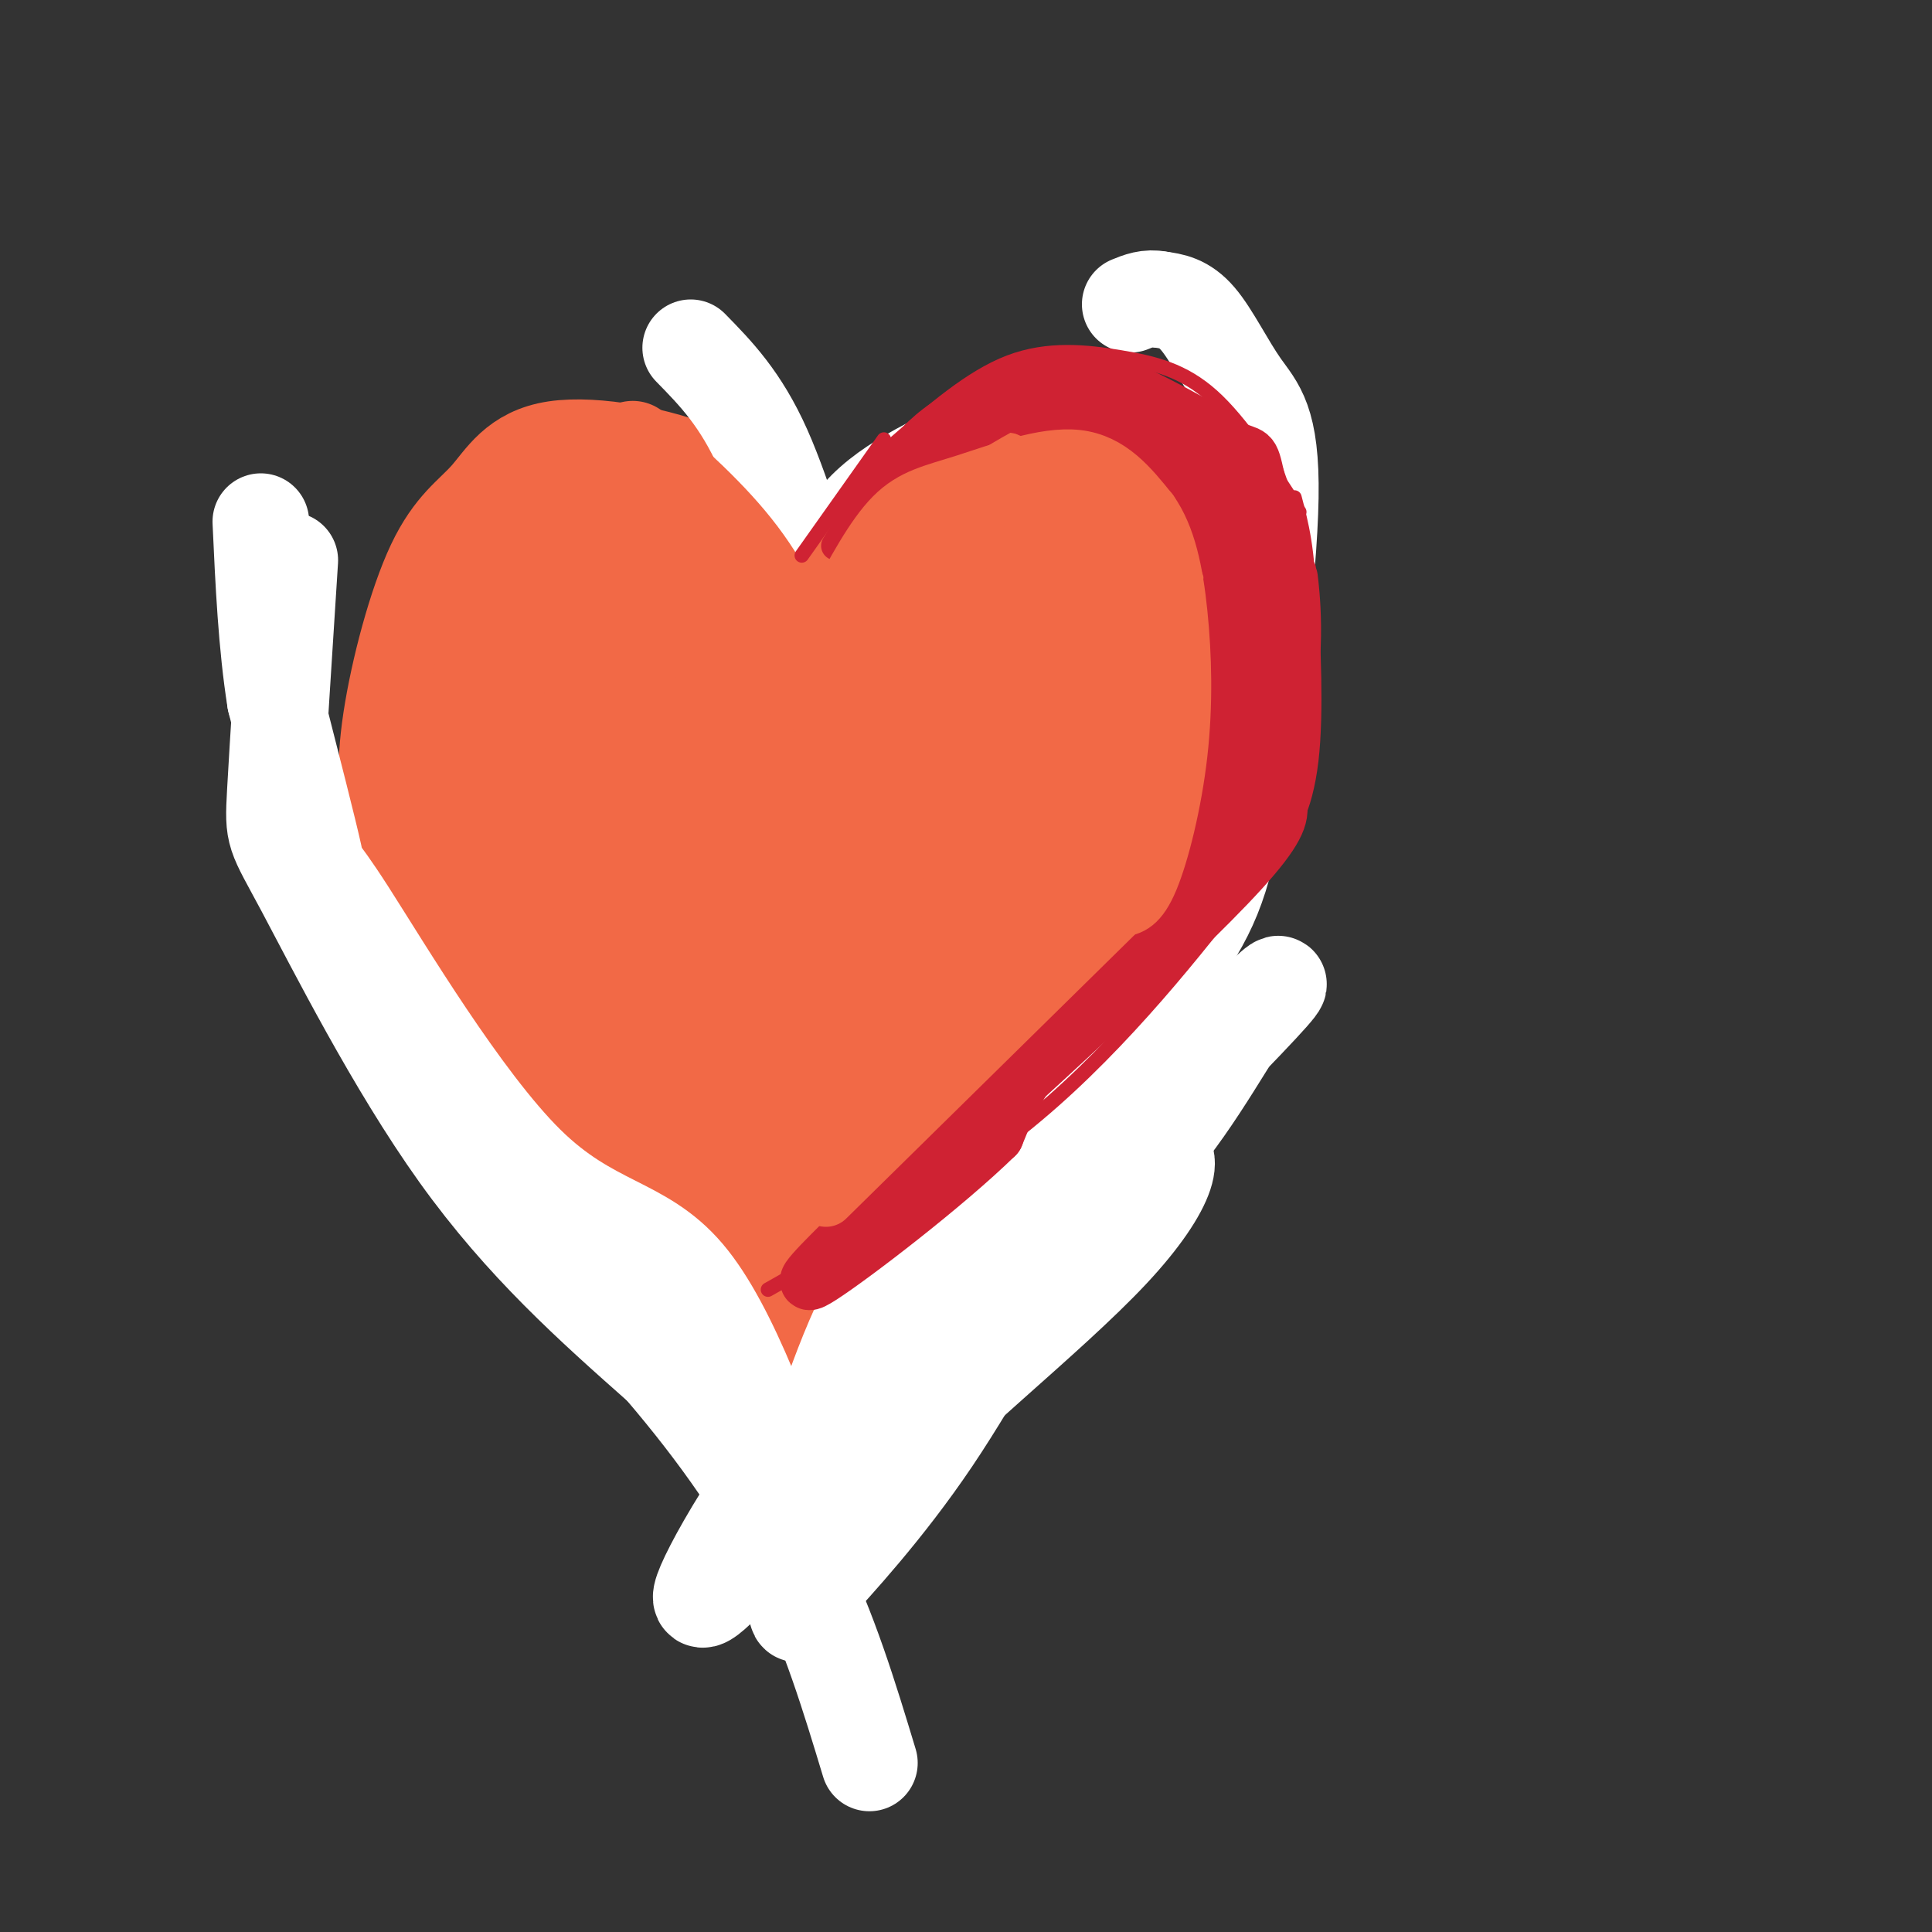 <svg viewBox='0 0 400 400' version='1.1' xmlns='http://www.w3.org/2000/svg' xmlns:xlink='http://www.w3.org/1999/xlink'><rect x="0" y="0" width="400" height="400" fill="#333333" stroke="none"/><g fill='none' stroke='#f26946' stroke-width='20' stroke-linecap='round' stroke-linejoin='round'><path d='M165,150c-2.302,-13.086 -4.603,-26.171 -7,-35c-2.397,-8.829 -4.888,-13.400 -13,-17c-8.112,-3.600 -21.843,-6.227 -30,-5c-8.157,1.227 -10.738,6.310 -14,10c-3.262,3.690 -7.204,5.989 -11,14c-3.796,8.011 -7.445,21.734 -9,32c-1.555,10.266 -1.016,17.076 1,26c2.016,8.924 5.508,19.962 9,31'/><path d='M91,206c2.774,8.536 5.208,14.375 19,25c13.792,10.625 38.940,26.036 52,37c13.060,10.964 14.030,17.482 15,24'/><path d='M167,156c-1.364,-7.209 -2.727,-14.419 -1,-21c1.727,-6.581 6.546,-12.535 9,-16c2.454,-3.465 2.543,-4.441 7,-7c4.457,-2.559 13.283,-6.699 21,-5c7.717,1.699 14.326,9.239 19,15c4.674,5.761 7.412,9.743 10,15c2.588,5.257 5.025,11.788 6,20c0.975,8.212 0.487,18.106 0,28'/><path d='M238,185c-1.274,9.048 -4.458,17.667 -16,30c-11.542,12.333 -31.440,28.381 -41,39c-9.560,10.619 -8.780,15.810 -8,21'/><path d='M173,275c-1.333,4.833 -0.667,6.417 0,8'/><path d='M174,286c-3.571,-8.536 -7.143,-17.071 -22,-31c-14.857,-13.929 -41.000,-33.250 -53,-43c-12.000,-9.750 -9.857,-9.929 -10,-15c-0.143,-5.071 -2.571,-15.036 -5,-25'/><path d='M84,172c-0.155,-12.488 1.958,-31.208 6,-41c4.042,-9.792 10.012,-10.655 16,-11c5.988,-0.345 11.994,-0.173 18,0'/><path d='M124,120c6.679,2.988 14.375,10.458 21,21c6.625,10.542 12.179,24.155 15,26c2.821,1.845 2.911,-8.077 3,-18'/><path d='M163,149c-2.400,-9.837 -9.899,-25.428 -16,-34c-6.101,-8.572 -10.803,-10.124 -15,-11c-4.197,-0.876 -7.890,-1.074 -12,2c-4.110,3.074 -8.638,9.422 -11,13c-2.362,3.578 -2.559,4.386 -3,10c-0.441,5.614 -1.126,16.032 0,24c1.126,7.968 4.063,13.484 7,19'/><path d='M113,172c2.083,1.597 3.790,-3.910 5,-13c1.210,-9.090 1.921,-21.762 1,-30c-0.921,-8.238 -3.476,-12.042 -5,-14c-1.524,-1.958 -2.018,-2.070 -4,0c-1.982,2.070 -5.451,6.323 -8,15c-2.549,8.677 -4.178,21.779 -4,32c0.178,10.221 2.163,17.559 6,25c3.837,7.441 9.525,14.983 12,17c2.475,2.017 1.738,-1.492 1,-5'/><path d='M117,199c-2.863,-11.103 -10.522,-36.361 -14,-46c-3.478,-9.639 -2.775,-3.659 -3,5c-0.225,8.659 -1.378,19.997 -2,26c-0.622,6.003 -0.714,6.672 3,13c3.714,6.328 11.233,18.315 15,23c3.767,4.685 3.784,2.069 6,0c2.216,-2.069 6.633,-3.591 8,-18c1.367,-14.409 -0.317,-41.704 -2,-69'/><path d='M128,133c-1.110,-16.388 -2.886,-22.858 -4,-16c-1.114,6.858 -1.566,27.043 -1,45c0.566,17.957 2.149,33.684 5,46c2.851,12.316 6.970,21.219 11,27c4.030,5.781 7.972,8.438 11,6c3.028,-2.438 5.141,-9.973 3,-33c-2.141,-23.027 -8.538,-61.546 -12,-78c-3.462,-16.454 -3.989,-10.844 -2,9c1.989,19.844 6.495,53.922 11,88'/><path d='M150,227c2.740,16.261 4.089,12.915 7,15c2.911,2.085 7.385,9.603 10,10c2.615,0.397 3.370,-6.326 2,-19c-1.370,-12.674 -4.865,-31.300 -8,-48c-3.135,-16.700 -5.909,-31.473 -8,-38c-2.091,-6.527 -3.501,-4.806 -5,0c-1.499,4.806 -3.089,12.698 -3,24c0.089,11.302 1.858,26.015 4,38c2.142,11.985 4.657,21.243 8,28c3.343,6.757 7.516,11.011 10,15c2.484,3.989 3.281,7.711 3,-7c-0.281,-14.711 -1.641,-47.856 -3,-81'/><path d='M167,164c-0.458,-22.484 -0.103,-38.196 -1,-31c-0.897,7.196 -3.047,37.298 -3,60c0.047,22.702 2.291,38.002 4,44c1.709,5.998 2.884,2.693 4,8c1.116,5.307 2.172,19.226 4,-3c1.828,-22.226 4.428,-80.597 4,-82c-0.428,-1.403 -3.885,54.161 -5,77c-1.115,22.839 0.110,12.954 2,10c1.890,-2.954 4.445,1.023 7,5'/><path d='M183,252c3.751,-10.010 9.628,-37.536 12,-55c2.372,-17.464 1.240,-24.865 -1,-18c-2.240,6.865 -5.589,27.997 -7,39c-1.411,11.003 -0.883,11.877 0,14c0.883,2.123 2.122,5.495 4,8c1.878,2.505 4.394,4.144 9,-3c4.606,-7.144 11.303,-23.072 18,-39'/><path d='M218,198c3.774,-12.095 4.207,-22.831 3,-33c-1.207,-10.169 -4.056,-19.769 -5,-25c-0.944,-5.231 0.016,-6.093 -4,-9c-4.016,-2.907 -13.007,-7.859 -20,-8c-6.993,-0.141 -11.988,4.529 -15,8c-3.012,3.471 -4.042,5.742 -6,16c-1.958,10.258 -4.845,28.502 -5,39c-0.155,10.498 2.423,13.249 5,16'/><path d='M171,202c2.898,2.959 7.644,2.355 10,3c2.356,0.645 2.322,2.539 6,-5c3.678,-7.539 11.070,-24.510 13,-38c1.930,-13.490 -1.600,-23.497 -4,-30c-2.400,-6.503 -3.669,-9.500 -5,-11c-1.331,-1.500 -2.725,-1.502 -4,-1c-1.275,0.502 -2.432,1.510 -4,11c-1.568,9.490 -3.547,27.463 -3,38c0.547,10.537 3.621,13.639 5,19c1.379,5.361 1.064,12.982 4,0c2.936,-12.982 9.125,-46.566 8,-57c-1.125,-10.434 -9.562,2.283 -18,15'/><path d='M179,146c-3.137,4.551 -1.979,8.427 -2,18c-0.021,9.573 -1.220,24.842 6,24c7.220,-0.842 22.860,-17.796 29,-29c6.140,-11.204 2.781,-16.660 0,-12c-2.781,4.660 -4.985,19.434 -6,33c-1.015,13.566 -0.841,25.922 2,19c2.841,-6.922 8.349,-33.123 8,-36c-0.349,-2.877 -6.556,17.572 -9,30c-2.444,12.428 -1.127,16.837 0,18c1.127,1.163 2.063,-0.918 3,-3'/><path d='M210,208c1.877,-6.455 5.070,-21.091 6,-29c0.930,-7.909 -0.404,-9.091 -4,-7c-3.596,2.091 -9.456,7.455 -11,12c-1.544,4.545 1.228,8.273 4,12'/></g>
<g fill='none' stroke='#ffffff' stroke-width='20' stroke-linecap='round' stroke-linejoin='round'><path d='M254,216c-7.565,12.167 -15.131,24.333 -28,34c-12.869,9.667 -31.042,16.833 -47,32c-15.958,15.167 -29.702,38.333 -33,46c-3.298,7.667 3.851,-0.167 11,-8'/><path d='M157,320c9.779,-10.529 28.726,-32.850 45,-50c16.274,-17.150 29.874,-29.129 36,-31c6.126,-1.871 4.776,6.364 -8,20c-12.776,13.636 -36.978,32.671 -50,47c-13.022,14.329 -14.863,23.951 -15,27c-0.137,3.049 1.432,-0.476 3,-4'/><path d='M168,329c4.774,-5.274 15.208,-16.458 25,-31c9.792,-14.542 18.940,-32.440 29,-47c10.060,-14.560 21.030,-25.780 32,-37'/><path d='M254,214c8.444,-9.044 13.556,-13.156 9,-8c-4.556,5.156 -18.778,19.578 -33,34'/><path d='M183,302c0.000,0.000 0.100,0.100 0.1,0.1'/><path d='M183,302c-6.970,6.101 -13.940,12.202 -17,14c-3.060,1.798 -2.208,-0.708 1,-11c3.208,-10.292 8.774,-28.369 16,-40c7.226,-11.631 16.113,-16.815 25,-22'/><path d='M208,243c10.850,-11.732 25.476,-30.061 34,-42c8.524,-11.939 10.947,-17.489 14,-35c3.053,-17.511 6.736,-46.982 7,-63c0.264,-16.018 -2.890,-18.582 -6,-23c-3.110,-4.418 -6.174,-10.691 -9,-14c-2.826,-3.309 -5.413,-3.655 -8,-4'/><path d='M240,62c-2.333,-0.500 -4.167,0.250 -6,1'/><path d='M60,116c-1.244,19.399 -2.488,38.798 -3,48c-0.512,9.202 -0.292,8.208 6,20c6.292,11.792 18.655,36.369 32,55c13.345,18.631 27.673,31.315 42,44'/><path d='M137,283c12.089,14.133 21.311,27.467 28,41c6.689,13.533 10.844,27.267 15,41'/><path d='M167,320c-7.907,-22.595 -15.815,-45.190 -25,-56c-9.185,-10.810 -19.648,-9.836 -33,-23c-13.352,-13.164 -29.595,-40.467 -37,-52c-7.405,-11.533 -5.973,-7.295 -7,-12c-1.027,-4.705 -4.514,-18.352 -8,-32'/><path d='M57,145c-1.833,-11.500 -2.417,-24.250 -3,-37'/><path d='M143,72c5.173,5.280 10.345,10.560 15,21c4.655,10.440 8.792,26.042 11,29c2.208,2.958 2.488,-6.726 8,-14c5.512,-7.274 16.256,-12.137 27,-17'/><path d='M204,91c6.167,-3.667 8.083,-4.333 10,-5'/></g>
<g fill='none' stroke='#f26946' stroke-width='20' stroke-linecap='round' stroke-linejoin='round'><path d='M131,93c8.044,7.089 16.089,14.178 22,22c5.911,7.822 9.689,16.378 12,24c2.311,7.622 3.156,14.311 4,21'/><path d='M169,160c0.667,2.000 0.333,-3.500 0,-9'/><path d='M170,143c2.400,-7.511 4.800,-15.022 7,-20c2.200,-4.978 4.200,-7.422 10,-10c5.800,-2.578 15.400,-5.289 25,-8'/><path d='M212,105c4.518,-1.796 3.314,-2.285 6,2c2.686,4.285 9.262,13.346 12,24c2.738,10.654 1.640,22.901 0,30c-1.640,7.099 -3.820,9.049 -6,11'/><path d='M216,99c4.372,0.745 8.743,1.490 14,6c5.257,4.510 11.399,12.786 14,19c2.601,6.214 1.662,10.365 0,16c-1.662,5.635 -4.046,12.753 -7,17c-2.954,4.247 -6.477,5.624 -10,7'/><path d='M227,164c1.518,-3.609 10.314,-16.132 14,-25c3.686,-8.868 2.262,-14.080 2,-17c-0.262,-2.920 0.640,-3.549 -3,-7c-3.640,-3.451 -11.820,-9.726 -20,-16'/><path d='M220,99c-5.537,-2.788 -9.381,-1.758 -14,0c-4.619,1.758 -10.013,4.242 -17,9c-6.987,4.758 -15.568,11.788 -20,17c-4.432,5.212 -4.716,8.606 -5,12'/><path d='M164,137c-1.000,2.167 -1.000,1.583 -1,1'/></g>
<g fill='none' stroke='#cf2233' stroke-width='3' stroke-linecap='round' stroke-linejoin='round'><path d='M166,115c0.000,0.000 17.000,-24.000 17,-24'/><path d='M185,92c8.000,-6.976 16.000,-13.952 24,-17c8.000,-3.048 16.000,-2.167 23,-1c7.000,1.167 13.000,2.619 19,8c6.000,5.381 12.000,14.690 18,24'/><path d='M268,103c1.424,5.410 2.848,10.820 3,22c0.152,11.180 -0.970,28.131 -2,37c-1.030,8.869 -1.970,9.657 -10,20c-8.030,10.343 -23.152,30.241 -41,46c-17.848,15.759 -38.424,27.380 -59,39'/></g>
<g fill='none' stroke='#cf2233' stroke-width='6' stroke-linecap='round' stroke-linejoin='round'><path d='M173,113c6.167,-10.083 12.333,-20.167 20,-26c7.667,-5.833 16.833,-7.417 26,-9'/><path d='M219,78c5.644,-1.578 6.756,-1.022 7,0c0.244,1.022 -0.378,2.511 -1,4'/></g>
<g fill='none' stroke='#cf2233' stroke-width='12' stroke-linecap='round' stroke-linejoin='round'><path d='M178,110c0.756,-3.232 1.512,-6.464 8,-12c6.488,-5.536 18.708,-13.375 27,-17c8.292,-3.625 12.655,-3.036 18,-1c5.345,2.036 11.673,5.518 18,9'/><path d='M249,89c5.060,3.786 8.708,8.750 11,12c2.292,3.250 3.226,4.786 3,14c-0.226,9.214 -1.613,26.107 -3,43'/><path d='M260,158c-0.821,11.071 -1.375,17.250 -9,26c-7.625,8.750 -22.321,20.071 -31,29c-8.679,8.929 -11.339,15.464 -14,22'/><path d='M206,235c-10.489,10.267 -29.711,24.933 -36,29c-6.289,4.067 0.356,-2.467 7,-9'/><path d='M177,255c18.119,-16.750 59.917,-54.125 77,-72c17.083,-17.875 9.452,-16.250 6,-23c-3.452,-6.750 -2.726,-21.875 -2,-37'/><path d='M258,123c-0.357,-11.205 -0.250,-20.718 -2,-9c-1.750,11.718 -5.356,44.667 -9,62c-3.644,17.333 -7.327,19.051 -8,16c-0.673,-3.051 1.665,-10.872 3,-13c1.335,-2.128 1.668,1.436 2,5'/><path d='M244,184c4.655,-4.274 15.292,-17.458 20,-31c4.708,-13.542 3.488,-27.440 3,-32c-0.488,-4.560 -0.244,0.220 0,5'/><path d='M267,126c0.329,6.812 1.150,21.341 0,31c-1.150,9.659 -4.271,14.447 -4,9c0.271,-5.447 3.935,-21.128 4,-34c0.065,-12.872 -3.467,-22.936 -7,-33'/><path d='M260,99c-1.293,-5.880 -1.027,-4.081 -5,-6c-3.973,-1.919 -12.185,-7.555 -22,-10c-9.815,-2.445 -21.233,-1.699 -25,-1c-3.767,0.699 0.116,1.349 4,2'/><path d='M212,84c9.617,4.290 31.660,14.016 42,21c10.340,6.984 8.976,11.226 9,18c0.024,6.774 1.435,16.078 1,18c-0.435,1.922 -2.718,-3.539 -5,-9'/><path d='M259,132c-2.137,-7.257 -4.979,-20.900 -11,-29c-6.021,-8.100 -15.222,-10.656 -16,-11c-0.778,-0.344 6.868,1.523 12,5c5.132,3.477 7.752,8.565 10,16c2.248,7.435 4.124,17.218 6,27'/><path d='M260,140c1.000,5.000 0.500,4.000 0,3'/></g>
<g fill='none' stroke='#f26946' stroke-width='12' stroke-linecap='round' stroke-linejoin='round'><path d='M173,126c3.970,-7.452 7.940,-14.905 12,-19c4.060,-4.095 8.208,-4.833 15,-7c6.792,-2.167 16.226,-5.762 23,-5c6.774,0.762 10.887,5.881 15,11'/><path d='M238,106c3.603,5.096 5.110,12.335 6,21c0.890,8.665 1.163,18.756 0,29c-1.163,10.244 -3.761,20.641 -6,26c-2.239,5.359 -4.120,5.679 -6,6'/><path d='M232,188c-11.167,11.000 -36.083,35.500 -61,60'/></g>
</svg>